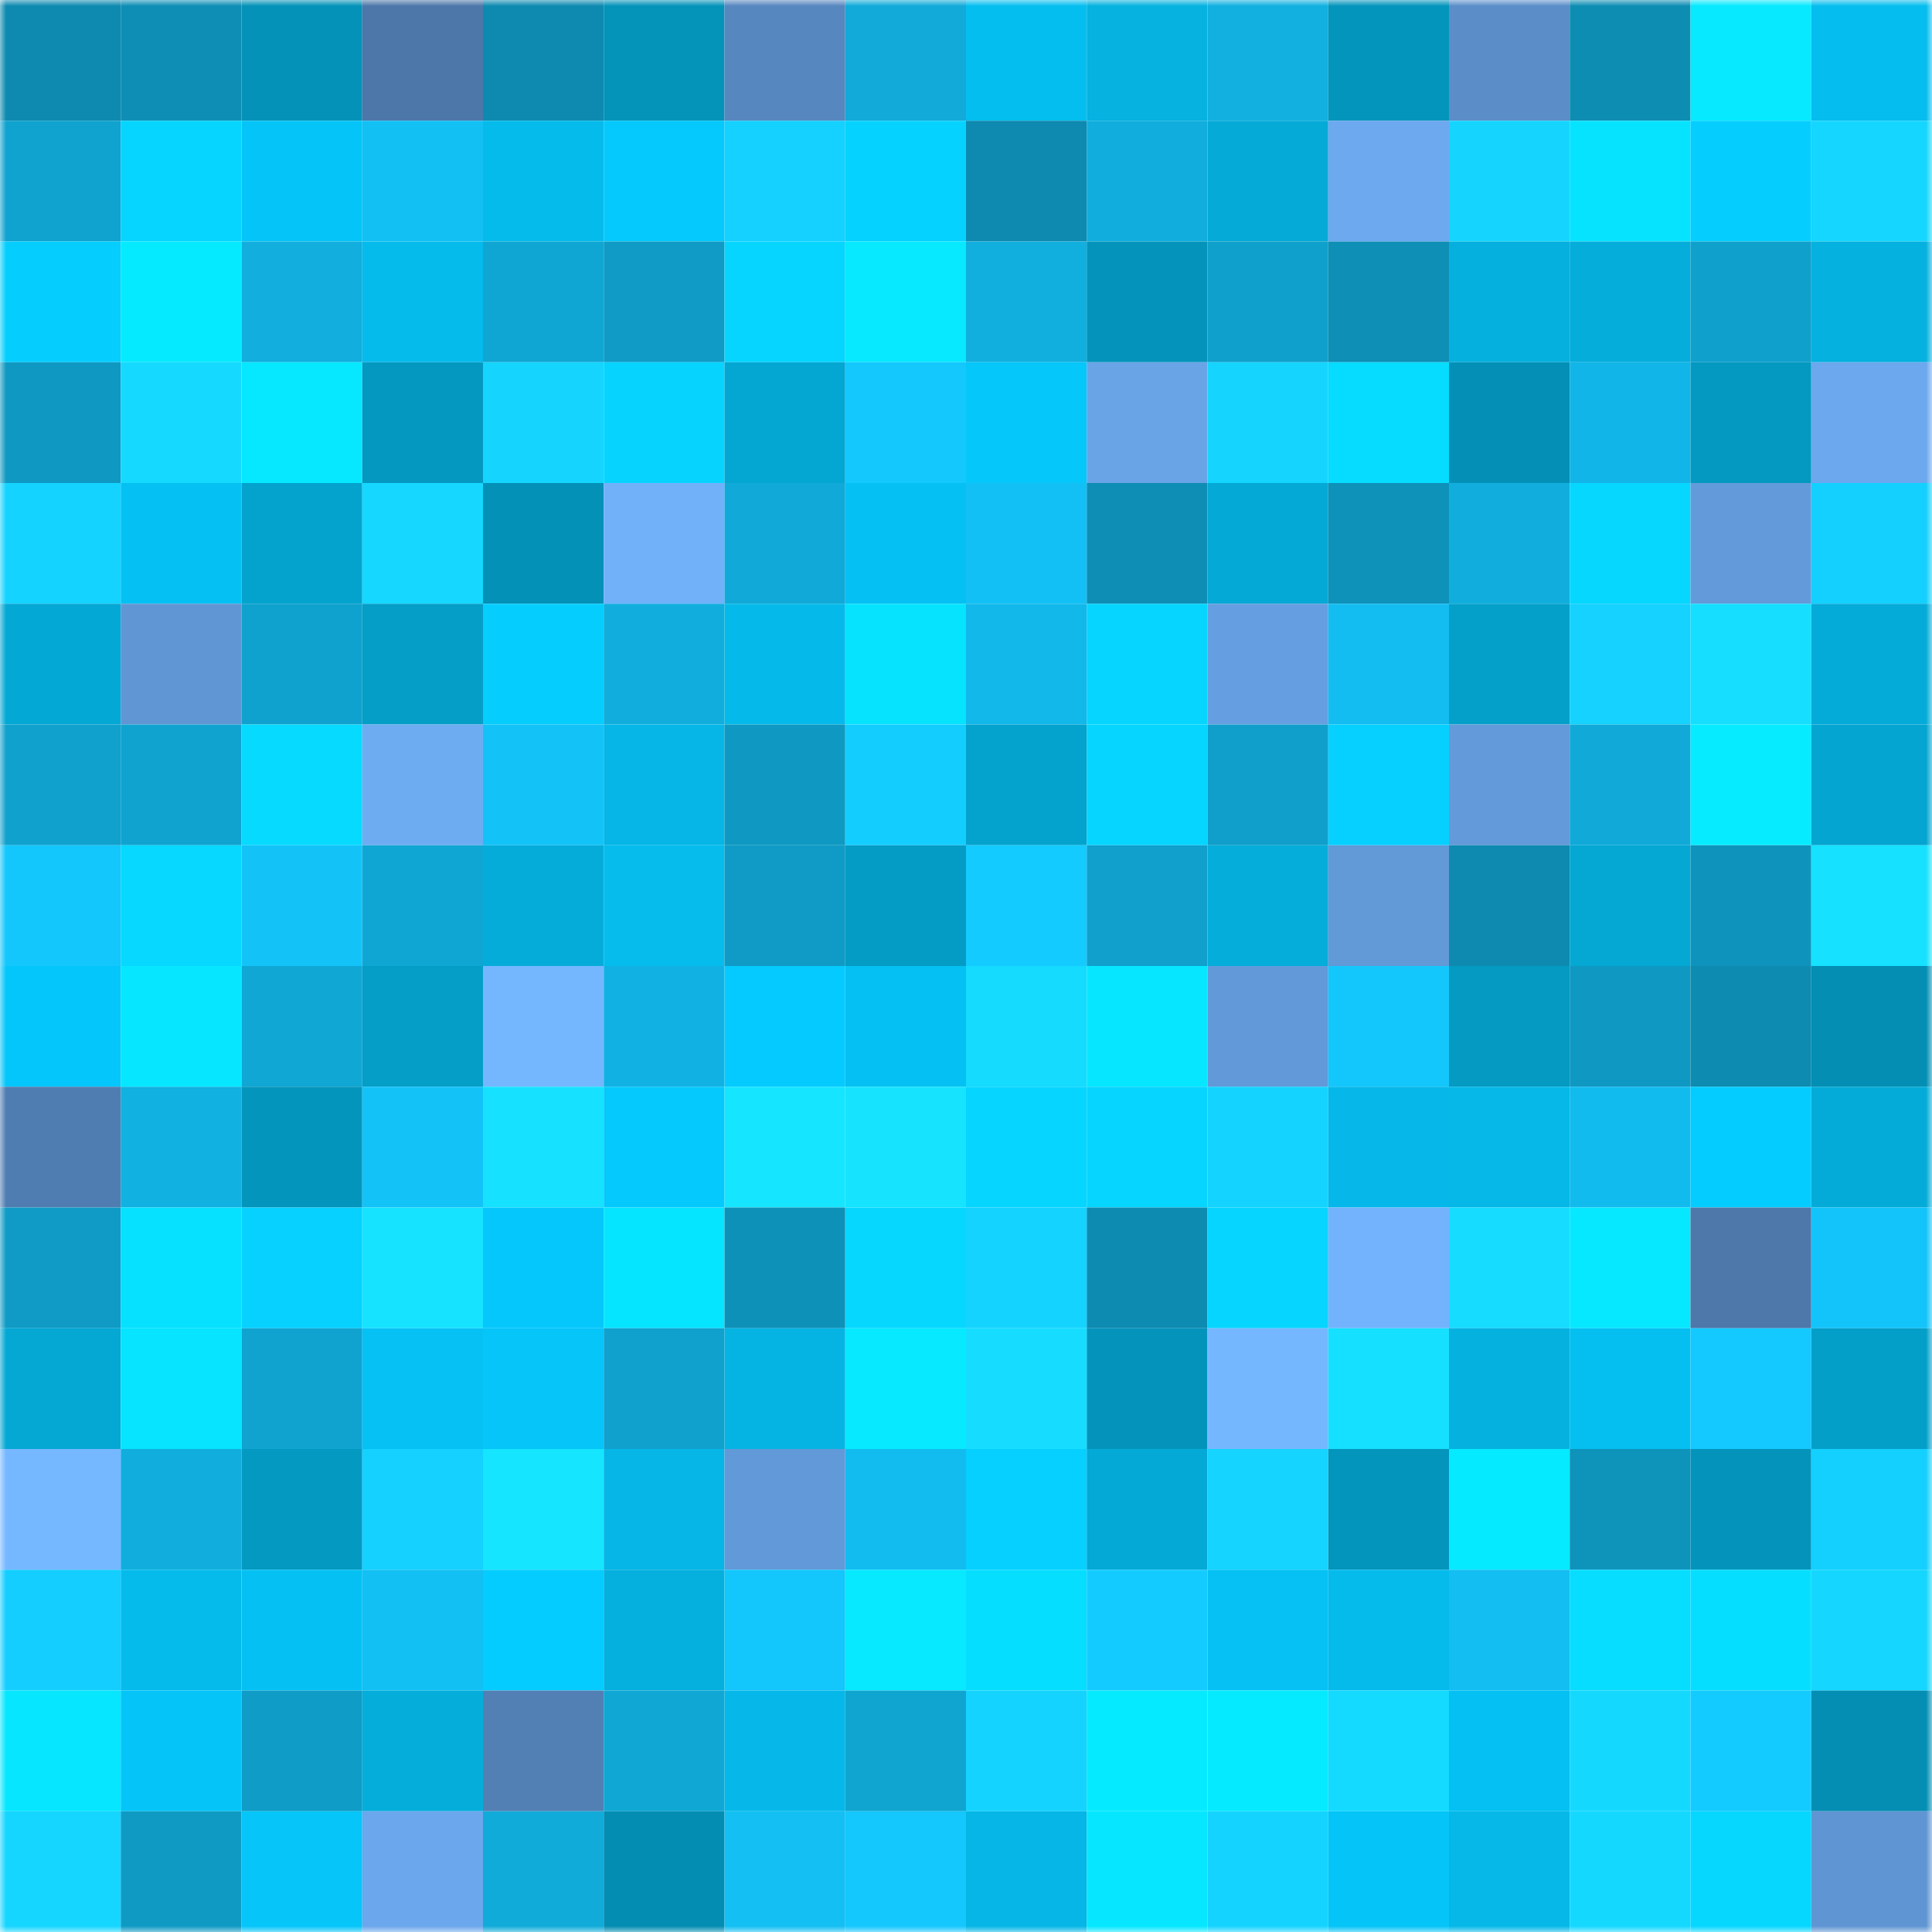 <svg viewBox="0 0 160 160" fill="none" role="img" xmlns="http://www.w3.org/2000/svg" width="240" height="240" name="ens%2Csamuelchua.eth"><title>ens,samuelchua.eth</title><mask id="364121125" mask-type="alpha" maskUnits="userSpaceOnUse" x="0" y="0" width="160" height="160"><rect width="160" height="160" fill="#FFFFFF"></rect></mask><g mask="url(#364121125)"><rect x="0" y="0" width="10" height="10" fill="#0e8ab0"></rect><rect x="10" y="0" width="10" height="10" fill="#0e8eb5"></rect><rect x="20" y="0" width="10" height="10" fill="#0492b8"></rect><rect x="30" y="0" width="10" height="10" fill="#4c77a8"></rect><rect x="40" y="0" width="10" height="10" fill="#0e8ab0"></rect><rect x="50" y="0" width="10" height="10" fill="#0493b9"></rect><rect x="60" y="0" width="10" height="10" fill="#5787bf"></rect><rect x="70" y="0" width="10" height="10" fill="#11aad9"></rect><rect x="80" y="0" width="10" height="10" fill="#05bef0"></rect><rect x="90" y="0" width="10" height="10" fill="#05b2e0"></rect><rect x="100" y="0" width="10" height="10" fill="#11b0e0"></rect><rect x="110" y="0" width="10" height="10" fill="#0495bc"></rect><rect x="120" y="0" width="10" height="10" fill="#5b8ec9"></rect><rect x="130" y="0" width="10" height="10" fill="#0e8db3"></rect><rect x="140" y="0" width="10" height="10" fill="#06e9ff"></rect><rect x="150" y="0" width="10" height="10" fill="#05bdee"></rect><rect x="0" y="10" width="10" height="10" fill="#10a3cf"></rect><rect x="10" y="10" width="10" height="10" fill="#06d5ff"></rect><rect x="20" y="10" width="10" height="10" fill="#05c4f7"></rect><rect x="30" y="10" width="10" height="10" fill="#13c0f4"></rect><rect x="40" y="10" width="10" height="10" fill="#05bbeb"></rect><rect x="50" y="10" width="10" height="10" fill="#05c8fc"></rect><rect x="60" y="10" width="10" height="10" fill="#14d1ff"></rect><rect x="70" y="10" width="10" height="10" fill="#06d2ff"></rect><rect x="80" y="10" width="10" height="10" fill="#0e8ab0"></rect><rect x="90" y="10" width="10" height="10" fill="#11aedd"></rect><rect x="100" y="10" width="10" height="10" fill="#05aad7"></rect><rect x="110" y="10" width="10" height="10" fill="#6ca9ef"></rect><rect x="120" y="10" width="10" height="10" fill="#15d5ff"></rect><rect x="130" y="10" width="10" height="10" fill="#06e3ff"></rect><rect x="140" y="10" width="10" height="10" fill="#05ceff"></rect><rect x="150" y="10" width="10" height="10" fill="#15d6ff"></rect><rect x="0" y="20" width="10" height="10" fill="#05ceff"></rect><rect x="10" y="20" width="10" height="10" fill="#06eaff"></rect><rect x="20" y="20" width="10" height="10" fill="#11aede"></rect><rect x="30" y="20" width="10" height="10" fill="#05bbec"></rect><rect x="40" y="20" width="10" height="10" fill="#10a6d3"></rect><rect x="50" y="20" width="10" height="10" fill="#0f9bc6"></rect><rect x="60" y="20" width="10" height="10" fill="#06d5ff"></rect><rect x="70" y="20" width="10" height="10" fill="#06e9ff"></rect><rect x="80" y="20" width="10" height="10" fill="#11afde"></rect><rect x="90" y="20" width="10" height="10" fill="#0494bb"></rect><rect x="100" y="20" width="10" height="10" fill="#10a0cc"></rect><rect x="110" y="20" width="10" height="10" fill="#0e8fb6"></rect><rect x="120" y="20" width="10" height="10" fill="#05b0de"></rect><rect x="130" y="20" width="10" height="10" fill="#05addb"></rect><rect x="140" y="20" width="10" height="10" fill="#10a0cc"></rect><rect x="150" y="20" width="10" height="10" fill="#05b1df"></rect><rect x="0" y="30" width="10" height="10" fill="#0f98c1"></rect><rect x="10" y="30" width="10" height="10" fill="#15d9ff"></rect><rect x="20" y="30" width="10" height="10" fill="#06e8ff"></rect><rect x="30" y="30" width="10" height="10" fill="#0498c0"></rect><rect x="40" y="30" width="10" height="10" fill="#15d5ff"></rect><rect x="50" y="30" width="10" height="10" fill="#06d4ff"></rect><rect x="60" y="30" width="10" height="10" fill="#04a6d2"></rect><rect x="70" y="30" width="10" height="10" fill="#14c7fd"></rect><rect x="80" y="30" width="10" height="10" fill="#05c7fa"></rect><rect x="90" y="30" width="10" height="10" fill="#69a4e7"></rect><rect x="100" y="30" width="10" height="10" fill="#15d5ff"></rect><rect x="110" y="30" width="10" height="10" fill="#06dcff"></rect><rect x="120" y="30" width="10" height="10" fill="#0490b6"></rect><rect x="130" y="30" width="10" height="10" fill="#12b5e7"></rect><rect x="140" y="30" width="10" height="10" fill="#0499c1"></rect><rect x="150" y="30" width="10" height="10" fill="#6ca8ed"></rect><rect x="0" y="40" width="10" height="10" fill="#15d3ff"></rect><rect x="10" y="40" width="10" height="10" fill="#05c1f3"></rect><rect x="20" y="40" width="10" height="10" fill="#04a3ce"></rect><rect x="30" y="40" width="10" height="10" fill="#15d7ff"></rect><rect x="40" y="40" width="10" height="10" fill="#0491b7"></rect><rect x="50" y="40" width="10" height="10" fill="#71b1fa"></rect><rect x="60" y="40" width="10" height="10" fill="#11a9d7"></rect><rect x="70" y="40" width="10" height="10" fill="#05c0f2"></rect><rect x="80" y="40" width="10" height="10" fill="#13c0f5"></rect><rect x="90" y="40" width="10" height="10" fill="#0e8eb5"></rect><rect x="100" y="40" width="10" height="10" fill="#05a9d6"></rect><rect x="110" y="40" width="10" height="10" fill="#0e92ba"></rect><rect x="120" y="40" width="10" height="10" fill="#11aedd"></rect><rect x="130" y="40" width="10" height="10" fill="#06d7ff"></rect><rect x="140" y="40" width="10" height="10" fill="#639bda"></rect><rect x="150" y="40" width="10" height="10" fill="#14d0ff"></rect><rect x="0" y="50" width="10" height="10" fill="#04a8d4"></rect><rect x="10" y="50" width="10" height="10" fill="#6096d3"></rect><rect x="20" y="50" width="10" height="10" fill="#10a2ce"></rect><rect x="30" y="50" width="10" height="10" fill="#049ec7"></rect><rect x="40" y="50" width="10" height="10" fill="#05ceff"></rect><rect x="50" y="50" width="10" height="10" fill="#11addc"></rect><rect x="60" y="50" width="10" height="10" fill="#05baea"></rect><rect x="70" y="50" width="10" height="10" fill="#06e3ff"></rect><rect x="80" y="50" width="10" height="10" fill="#12b8ea"></rect><rect x="90" y="50" width="10" height="10" fill="#06d5ff"></rect><rect x="100" y="50" width="10" height="10" fill="#669fe1"></rect><rect x="110" y="50" width="10" height="10" fill="#13bdf1"></rect><rect x="120" y="50" width="10" height="10" fill="#04a0c9"></rect><rect x="130" y="50" width="10" height="10" fill="#15d2ff"></rect><rect x="140" y="50" width="10" height="10" fill="#16deff"></rect><rect x="150" y="50" width="10" height="10" fill="#05abd8"></rect><rect x="0" y="60" width="10" height="10" fill="#10a1cd"></rect><rect x="10" y="60" width="10" height="10" fill="#10a3cf"></rect><rect x="20" y="60" width="10" height="10" fill="#06daff"></rect><rect x="30" y="60" width="10" height="10" fill="#6eacf2"></rect><rect x="40" y="60" width="10" height="10" fill="#13c3f8"></rect><rect x="50" y="60" width="10" height="10" fill="#05b6e6"></rect><rect x="60" y="60" width="10" height="10" fill="#0f99c2"></rect><rect x="70" y="60" width="10" height="10" fill="#14cdff"></rect><rect x="80" y="60" width="10" height="10" fill="#04a3cd"></rect><rect x="90" y="60" width="10" height="10" fill="#06d5ff"></rect><rect x="100" y="60" width="10" height="10" fill="#109fca"></rect><rect x="110" y="60" width="10" height="10" fill="#06d0ff"></rect><rect x="120" y="60" width="10" height="10" fill="#639ad9"></rect><rect x="130" y="60" width="10" height="10" fill="#11aad8"></rect><rect x="140" y="60" width="10" height="10" fill="#06ebff"></rect><rect x="150" y="60" width="10" height="10" fill="#04a5d0"></rect><rect x="0" y="70" width="10" height="10" fill="#13c6fb"></rect><rect x="10" y="70" width="10" height="10" fill="#06d8ff"></rect><rect x="20" y="70" width="10" height="10" fill="#13c3f8"></rect><rect x="30" y="70" width="10" height="10" fill="#10a6d3"></rect><rect x="40" y="70" width="10" height="10" fill="#05acd9"></rect><rect x="50" y="70" width="10" height="10" fill="#05bced"></rect><rect x="60" y="70" width="10" height="10" fill="#0f9bc5"></rect><rect x="70" y="70" width="10" height="10" fill="#049cc5"></rect><rect x="80" y="70" width="10" height="10" fill="#14cbff"></rect><rect x="90" y="70" width="10" height="10" fill="#10a0cb"></rect><rect x="100" y="70" width="10" height="10" fill="#05adda"></rect><rect x="110" y="70" width="10" height="10" fill="#6299d7"></rect><rect x="120" y="70" width="10" height="10" fill="#0e8ab0"></rect><rect x="130" y="70" width="10" height="10" fill="#04a8d3"></rect><rect x="140" y="70" width="10" height="10" fill="#0e94bc"></rect><rect x="150" y="70" width="10" height="10" fill="#16e1ff"></rect><rect x="0" y="80" width="10" height="10" fill="#05c6fa"></rect><rect x="10" y="80" width="10" height="10" fill="#06e7ff"></rect><rect x="20" y="80" width="10" height="10" fill="#10a7d4"></rect><rect x="30" y="80" width="10" height="10" fill="#049ec7"></rect><rect x="40" y="80" width="10" height="10" fill="#75b7ff"></rect><rect x="50" y="80" width="10" height="10" fill="#11b2e3"></rect><rect x="60" y="80" width="10" height="10" fill="#05caff"></rect><rect x="70" y="80" width="10" height="10" fill="#05c0f2"></rect><rect x="80" y="80" width="10" height="10" fill="#15dbff"></rect><rect x="90" y="80" width="10" height="10" fill="#06e7ff"></rect><rect x="100" y="80" width="10" height="10" fill="#6299d9"></rect><rect x="110" y="80" width="10" height="10" fill="#13c6fc"></rect><rect x="120" y="80" width="10" height="10" fill="#049ac2"></rect><rect x="130" y="80" width="10" height="10" fill="#0f98c2"></rect><rect x="140" y="80" width="10" height="10" fill="#0e8bb0"></rect><rect x="150" y="80" width="10" height="10" fill="#048eb3"></rect><rect x="0" y="90" width="10" height="10" fill="#507db1"></rect><rect x="10" y="90" width="10" height="10" fill="#11b1e1"></rect><rect x="20" y="90" width="10" height="10" fill="#0495bc"></rect><rect x="30" y="90" width="10" height="10" fill="#13c3f8"></rect><rect x="40" y="90" width="10" height="10" fill="#16e2ff"></rect><rect x="50" y="90" width="10" height="10" fill="#05c8fc"></rect><rect x="60" y="90" width="10" height="10" fill="#16e5ff"></rect><rect x="70" y="90" width="10" height="10" fill="#16e4ff"></rect><rect x="80" y="90" width="10" height="10" fill="#06d5ff"></rect><rect x="90" y="90" width="10" height="10" fill="#06d5ff"></rect><rect x="100" y="90" width="10" height="10" fill="#15d3ff"></rect><rect x="110" y="90" width="10" height="10" fill="#05b8e9"></rect><rect x="120" y="90" width="10" height="10" fill="#05b8e8"></rect><rect x="130" y="90" width="10" height="10" fill="#12bbee"></rect><rect x="140" y="90" width="10" height="10" fill="#05ccff"></rect><rect x="150" y="90" width="10" height="10" fill="#05abd8"></rect><rect x="0" y="100" width="10" height="10" fill="#0f9bc6"></rect><rect x="10" y="100" width="10" height="10" fill="#06e1ff"></rect><rect x="20" y="100" width="10" height="10" fill="#06d1ff"></rect><rect x="30" y="100" width="10" height="10" fill="#16e3ff"></rect><rect x="40" y="100" width="10" height="10" fill="#05c7fb"></rect><rect x="50" y="100" width="10" height="10" fill="#06e5ff"></rect><rect x="60" y="100" width="10" height="10" fill="#0e91b8"></rect><rect x="70" y="100" width="10" height="10" fill="#06d7ff"></rect><rect x="80" y="100" width="10" height="10" fill="#15d3ff"></rect><rect x="90" y="100" width="10" height="10" fill="#0e8bb1"></rect><rect x="100" y="100" width="10" height="10" fill="#06d5ff"></rect><rect x="110" y="100" width="10" height="10" fill="#73b3fd"></rect><rect x="120" y="100" width="10" height="10" fill="#16ddff"></rect><rect x="130" y="100" width="10" height="10" fill="#06e8ff"></rect><rect x="140" y="100" width="10" height="10" fill="#4d78a9"></rect><rect x="150" y="100" width="10" height="10" fill="#13c4fa"></rect><rect x="0" y="110" width="10" height="10" fill="#04a8d3"></rect><rect x="10" y="110" width="10" height="10" fill="#06e4ff"></rect><rect x="20" y="110" width="10" height="10" fill="#10a3cf"></rect><rect x="30" y="110" width="10" height="10" fill="#05c1f4"></rect><rect x="40" y="110" width="10" height="10" fill="#05c5f9"></rect><rect x="50" y="110" width="10" height="10" fill="#10a1cd"></rect><rect x="60" y="110" width="10" height="10" fill="#05b4e3"></rect><rect x="70" y="110" width="10" height="10" fill="#06e9ff"></rect><rect x="80" y="110" width="10" height="10" fill="#16ddff"></rect><rect x="90" y="110" width="10" height="10" fill="#0494bb"></rect><rect x="100" y="110" width="10" height="10" fill="#75b7ff"></rect><rect x="110" y="110" width="10" height="10" fill="#16e0ff"></rect><rect x="120" y="110" width="10" height="10" fill="#05b1df"></rect><rect x="130" y="110" width="10" height="10" fill="#05bff1"></rect><rect x="140" y="110" width="10" height="10" fill="#14c9ff"></rect><rect x="150" y="110" width="10" height="10" fill="#049fc9"></rect><rect x="0" y="120" width="10" height="10" fill="#76b8ff"></rect><rect x="10" y="120" width="10" height="10" fill="#11aedd"></rect><rect x="20" y="120" width="10" height="10" fill="#0499c1"></rect><rect x="30" y="120" width="10" height="10" fill="#14d1ff"></rect><rect x="40" y="120" width="10" height="10" fill="#16e5ff"></rect><rect x="50" y="120" width="10" height="10" fill="#05b6e6"></rect><rect x="60" y="120" width="10" height="10" fill="#6299d8"></rect><rect x="70" y="120" width="10" height="10" fill="#12bcef"></rect><rect x="80" y="120" width="10" height="10" fill="#06d0ff"></rect><rect x="90" y="120" width="10" height="10" fill="#04a9d5"></rect><rect x="100" y="120" width="10" height="10" fill="#15d4ff"></rect><rect x="110" y="120" width="10" height="10" fill="#0495bc"></rect><rect x="120" y="120" width="10" height="10" fill="#06eaff"></rect><rect x="130" y="120" width="10" height="10" fill="#0e93bb"></rect><rect x="140" y="120" width="10" height="10" fill="#0494bb"></rect><rect x="150" y="120" width="10" height="10" fill="#14d0ff"></rect><rect x="0" y="130" width="10" height="10" fill="#14ceff"></rect><rect x="10" y="130" width="10" height="10" fill="#05bbeb"></rect><rect x="20" y="130" width="10" height="10" fill="#05c1f3"></rect><rect x="30" y="130" width="10" height="10" fill="#13c0f4"></rect><rect x="40" y="130" width="10" height="10" fill="#05ccff"></rect><rect x="50" y="130" width="10" height="10" fill="#05b0de"></rect><rect x="60" y="130" width="10" height="10" fill="#13c6fc"></rect><rect x="70" y="130" width="10" height="10" fill="#06e9ff"></rect><rect x="80" y="130" width="10" height="10" fill="#06deff"></rect><rect x="90" y="130" width="10" height="10" fill="#14cbff"></rect><rect x="100" y="130" width="10" height="10" fill="#05c1f4"></rect><rect x="110" y="130" width="10" height="10" fill="#05bbec"></rect><rect x="120" y="130" width="10" height="10" fill="#13bef2"></rect><rect x="130" y="130" width="10" height="10" fill="#06ddff"></rect><rect x="140" y="130" width="10" height="10" fill="#06deff"></rect><rect x="150" y="130" width="10" height="10" fill="#15d6ff"></rect><rect x="0" y="140" width="10" height="10" fill="#06e7ff"></rect><rect x="10" y="140" width="10" height="10" fill="#05c4f7"></rect><rect x="20" y="140" width="10" height="10" fill="#0f9cc6"></rect><rect x="30" y="140" width="10" height="10" fill="#05adda"></rect><rect x="40" y="140" width="10" height="10" fill="#5280b4"></rect><rect x="50" y="140" width="10" height="10" fill="#10a7d4"></rect><rect x="60" y="140" width="10" height="10" fill="#05b8e9"></rect><rect x="70" y="140" width="10" height="10" fill="#10a5d1"></rect><rect x="80" y="140" width="10" height="10" fill="#15d3ff"></rect><rect x="90" y="140" width="10" height="10" fill="#06eaff"></rect><rect x="100" y="140" width="10" height="10" fill="#06eaff"></rect><rect x="110" y="140" width="10" height="10" fill="#15daff"></rect><rect x="120" y="140" width="10" height="10" fill="#05c0f2"></rect><rect x="130" y="140" width="10" height="10" fill="#15d8ff"></rect><rect x="140" y="140" width="10" height="10" fill="#14cbff"></rect><rect x="150" y="140" width="10" height="10" fill="#048eb3"></rect><rect x="0" y="150" width="10" height="10" fill="#15d6ff"></rect><rect x="10" y="150" width="10" height="10" fill="#0f9ac4"></rect><rect x="20" y="150" width="10" height="10" fill="#05c5f9"></rect><rect x="30" y="150" width="10" height="10" fill="#6ba7ec"></rect><rect x="40" y="150" width="10" height="10" fill="#11abd9"></rect><rect x="50" y="150" width="10" height="10" fill="#048db2"></rect><rect x="60" y="150" width="10" height="10" fill="#13bff3"></rect><rect x="70" y="150" width="10" height="10" fill="#14c7fd"></rect><rect x="80" y="150" width="10" height="10" fill="#05b6e6"></rect><rect x="90" y="150" width="10" height="10" fill="#06e7ff"></rect><rect x="100" y="150" width="10" height="10" fill="#15d3ff"></rect><rect x="110" y="150" width="10" height="10" fill="#05c4f7"></rect><rect x="120" y="150" width="10" height="10" fill="#05b8e8"></rect><rect x="130" y="150" width="10" height="10" fill="#15d8ff"></rect><rect x="140" y="150" width="10" height="10" fill="#06d7ff"></rect><rect x="150" y="150" width="10" height="10" fill="#5f95d2"></rect></g></svg>